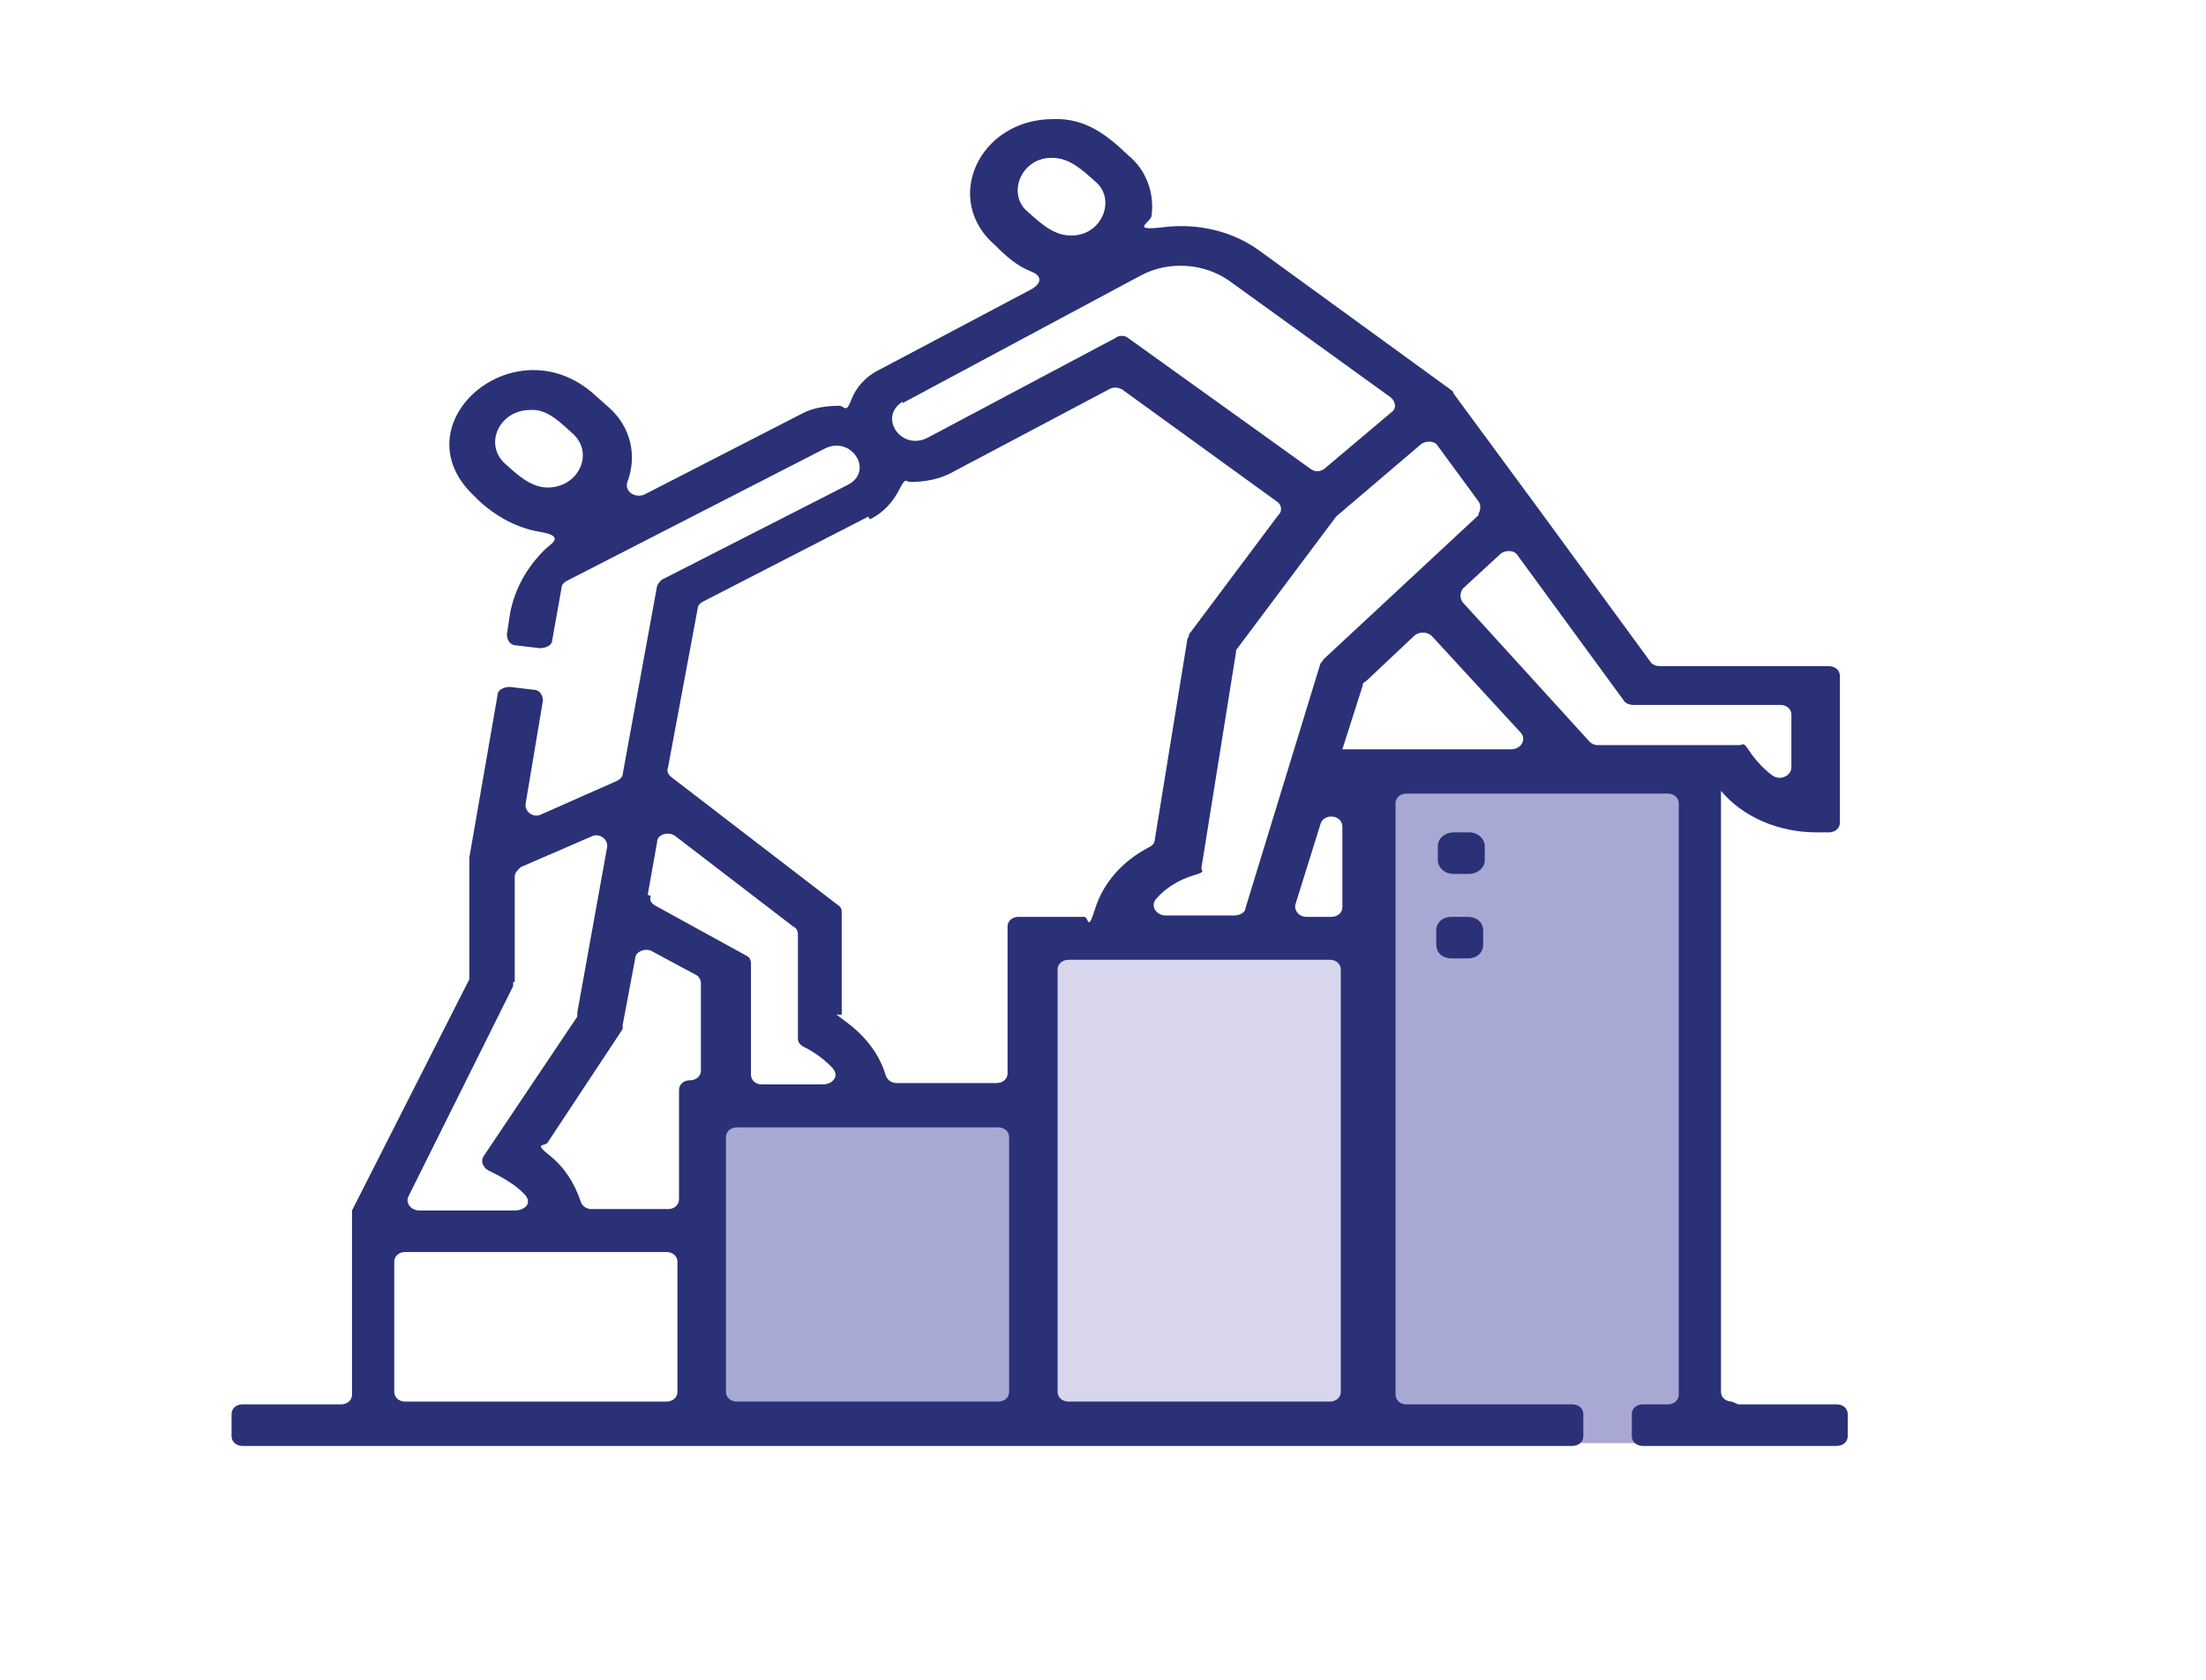 <svg width="151" height="115" viewBox="0 0 151 115" fill="none" xmlns="http://www.w3.org/2000/svg">
<path d="M70.252 64.184V77.457C70.252 88.454 71.002 97.65 71.858 97.65H93.17C94.026 97.65 94.776 88.454 94.776 77.457V64.184H70.359H70.252Z" fill="#D7D6EC"/>
<path d="M48.726 76.319V84.757C48.726 91.772 49.369 97.65 50.118 97.65H69.288C70.038 97.65 70.68 91.772 70.68 84.757V76.319H48.619H48.726Z" fill="#A8A8D4"/>
<path d="M94.027 53.376V71.389C94.027 86.369 94.67 98.788 95.419 98.788H114.589C115.338 98.788 115.981 86.369 115.981 71.389V53.376H93.92H94.027Z" fill="#A8A8D4"/>
<path d="M118.551 95.944C118.123 95.944 117.801 95.659 117.801 95.28V54.134C119.301 55.936 121.764 56.979 124.334 56.979H125.191C125.619 56.979 125.94 56.694 125.94 56.315V46.265C125.94 45.886 125.619 45.602 125.191 45.602H113.625C113.411 45.602 113.089 45.507 112.982 45.317L105.7 35.363L99.489 26.925C99.489 26.925 99.489 26.83 99.382 26.735L86.209 17.16C84.389 15.833 82.033 15.264 79.677 15.548C77.32 15.833 78.713 15.264 78.82 14.79C79.034 13.273 78.499 11.661 77.213 10.618C75.821 9.291 74.322 8.059 72.073 8.153C67.04 8.153 64.469 13.652 68.111 16.781C68.86 17.539 69.61 18.203 70.574 18.582C71.537 18.961 71.109 19.53 70.574 19.814L60.186 25.313C59.222 25.787 58.579 26.546 58.258 27.399C57.937 28.252 57.83 27.873 57.508 27.778C56.652 27.778 55.688 27.873 54.831 28.347L44.122 33.846C43.479 34.13 42.73 33.656 42.944 32.993C43.587 31.286 43.265 29.295 41.659 27.873L40.481 26.83C35.019 22.279 27.308 29.105 32.449 33.941C33.627 35.173 35.233 36.121 36.947 36.406C38.66 36.69 37.803 37.164 37.375 37.543C36.09 38.776 35.233 40.293 34.912 41.999L34.698 43.421C34.698 43.8 34.912 44.18 35.34 44.18L36.947 44.369C37.375 44.369 37.803 44.18 37.803 43.8L38.446 40.198C38.446 40.008 38.66 39.819 38.874 39.724L56.438 30.717C58.258 29.769 59.864 32.234 58.044 33.182L45.407 39.629C45.193 39.724 45.086 39.913 44.979 40.103L42.623 52.997C42.623 53.186 42.408 53.376 42.194 53.471L37.054 55.746C36.518 56.031 35.876 55.556 35.983 54.988L37.161 47.972C37.161 47.593 36.947 47.214 36.518 47.214L34.912 47.024C34.484 47.024 34.055 47.214 34.055 47.593L32.128 58.685C32.128 58.685 32.128 58.685 32.128 58.78V66.744C32.128 66.838 32.128 66.933 32.128 67.028L24.096 82.861C24.096 82.861 24.096 83.05 24.096 83.145V95.47C24.096 95.849 23.774 96.134 23.346 96.134H16.599C16.171 96.134 15.85 96.418 15.85 96.797V98.314C15.85 98.693 16.171 98.978 16.599 98.978H107.628C108.056 98.978 108.377 98.693 108.377 98.314V96.797C108.377 96.418 108.056 96.134 107.628 96.134H96.276C95.847 96.134 95.526 95.849 95.526 95.47V54.988C95.526 54.608 95.847 54.324 96.276 54.324H114.16C114.589 54.324 114.91 54.608 114.91 54.988V95.47C114.91 95.849 114.589 96.134 114.16 96.134H112.447C112.018 96.134 111.697 96.418 111.697 96.797V98.314C111.697 98.693 112.018 98.978 112.447 98.978H125.726C126.155 98.978 126.476 98.693 126.476 98.314V96.797C126.476 96.418 126.155 96.134 125.726 96.134H118.979L118.551 95.944ZM37.482 33.372C36.304 33.372 35.34 32.424 34.591 31.76C33.091 30.433 34.162 28.063 36.304 28.063C37.482 27.968 38.446 29.011 39.196 29.674C40.695 31.002 39.624 33.372 37.482 33.372ZM101.202 35.268L90.6 45.128C90.6 45.128 90.493 45.317 90.386 45.412L85.245 62.193C85.245 62.477 84.817 62.667 84.496 62.667H79.784C79.141 62.667 78.713 62.003 79.141 61.529C79.784 60.771 80.748 60.202 81.711 59.918C82.675 59.633 82.14 59.633 82.247 59.349L84.603 44.654C84.603 44.559 84.603 44.464 84.71 44.369L91.457 35.363C91.457 35.363 91.457 35.363 91.564 35.268L97.24 30.433C97.561 30.148 98.204 30.148 98.418 30.528L101.202 34.32C101.416 34.604 101.309 34.983 101.202 35.173V35.268ZM91.885 56.599V62.098C91.885 62.477 91.564 62.762 91.135 62.762H89.422C88.886 62.762 88.565 62.288 88.672 61.908L90.386 56.41C90.6 55.651 91.885 55.746 91.885 56.599ZM70.359 14.505C68.86 13.273 69.931 10.713 72.073 10.808C73.251 10.808 74.215 11.756 74.965 12.42C76.464 13.652 75.393 16.212 73.251 16.117C72.073 16.117 71.109 15.169 70.359 14.505ZM61.792 27.589L78.07 18.866C79.998 17.824 82.461 18.013 84.174 19.246L95.205 27.209C95.526 27.494 95.633 27.968 95.205 28.252L90.707 32.044C90.386 32.329 89.957 32.329 89.636 32.044L77.213 23.133C76.999 22.943 76.571 22.943 76.357 23.133L63.506 29.959C61.685 30.907 60.079 28.537 61.792 27.494V27.589ZM59.543 35.552C60.507 35.078 61.15 34.32 61.578 33.467C62.006 32.613 62.006 32.993 62.328 32.993C63.291 32.993 64.255 32.803 65.005 32.424L75.928 26.641C76.25 26.451 76.571 26.546 76.785 26.641L87.387 34.32C87.709 34.51 87.816 34.983 87.494 35.268L81.39 43.421C81.39 43.421 81.39 43.611 81.283 43.706L79.034 57.547C79.034 57.737 78.82 57.927 78.606 58.021C76.785 58.969 75.5 60.486 74.965 62.193C74.429 63.899 74.536 62.762 74.215 62.762H69.717C69.289 62.762 68.967 63.046 68.967 63.425V73.475C68.967 73.854 68.646 74.138 68.218 74.138H61.364C61.042 74.138 60.721 73.949 60.614 73.57C60.186 72.148 59.222 70.915 57.937 69.967C56.652 69.019 57.616 69.683 57.616 69.398V62.477C57.616 62.288 57.616 62.098 57.294 61.908L45.943 53.186C45.728 52.997 45.621 52.807 45.728 52.523L47.763 41.62C47.763 41.43 47.977 41.241 48.191 41.146L59.436 35.363L59.543 35.552ZM46.478 74.897V82.102C46.478 82.481 46.157 82.766 45.728 82.766H40.481C40.16 82.766 39.838 82.576 39.731 82.197C39.303 80.965 38.66 79.922 37.589 79.068C36.518 78.215 37.268 78.5 37.482 78.215L42.623 70.441C42.623 70.441 42.623 70.251 42.623 70.157L43.479 65.606C43.479 65.132 44.229 64.847 44.657 65.132L47.656 66.744C47.87 66.838 47.977 67.123 47.977 67.312V73.285C47.977 73.665 47.656 73.949 47.228 73.949C46.799 73.949 46.478 74.233 46.478 74.612V74.897ZM44.336 61.245L44.979 57.642C44.979 57.073 45.835 56.884 46.264 57.263L54.296 63.425C54.51 63.52 54.617 63.71 54.617 63.994V71.105C54.617 71.389 54.831 71.579 55.045 71.674C55.795 72.053 56.438 72.527 56.973 73.096C57.508 73.665 56.973 74.233 56.331 74.233H52.154C51.725 74.233 51.404 73.949 51.404 73.57V65.985C51.404 65.701 51.297 65.511 51.083 65.416L44.872 62.003C44.55 61.814 44.443 61.624 44.55 61.34L44.336 61.245ZM35.233 67.218V60.012C35.233 59.728 35.447 59.538 35.662 59.349L40.481 57.263C41.016 56.979 41.659 57.453 41.552 58.021L39.517 69.303C39.517 69.303 39.517 69.493 39.517 69.588L33.091 79.163C32.877 79.542 33.092 79.922 33.413 80.111C34.377 80.585 35.233 81.059 35.876 81.723C36.518 82.387 35.876 82.861 35.233 82.861H28.701C28.165 82.861 27.737 82.387 27.951 81.913L35.126 67.502C35.126 67.502 35.126 67.312 35.126 67.218H35.233ZM26.987 95.28V86.368C26.987 85.989 27.308 85.705 27.737 85.705H45.621C46.05 85.705 46.371 85.989 46.371 86.368V95.28C46.371 95.659 46.05 95.944 45.621 95.944H27.737C27.308 95.944 26.987 95.659 26.987 95.28ZM49.691 95.28V77.836C49.691 77.457 50.012 77.172 50.44 77.172H68.325C68.753 77.172 69.074 77.457 69.074 77.836V95.28C69.074 95.659 68.753 95.944 68.325 95.944H50.44C50.012 95.944 49.691 95.659 49.691 95.28ZM72.394 95.28V66.364C72.394 65.985 72.716 65.701 73.144 65.701H91.028C91.457 65.701 91.778 65.985 91.778 66.364V95.28C91.778 95.659 91.457 95.944 91.028 95.944H73.144C72.716 95.944 72.394 95.659 72.394 95.28ZM91.885 51.29L93.277 46.929C93.277 46.834 93.277 46.739 93.491 46.645L96.811 43.516C97.133 43.232 97.668 43.232 97.989 43.516L104.094 50.153C104.522 50.627 104.094 51.29 103.451 51.29H91.885ZM109.02 51.006L100.131 41.241C99.917 40.956 99.917 40.577 100.131 40.293L102.701 37.922C103.023 37.638 103.665 37.638 103.879 38.017L111.162 47.972C111.269 48.162 111.59 48.256 111.804 48.256H121.871C122.299 48.256 122.621 48.541 122.621 48.92V52.523C122.621 53.092 121.871 53.471 121.335 53.092C120.8 52.712 120.157 52.049 119.729 51.385C119.301 50.721 119.301 51.006 119.086 51.006H109.448C109.234 51.006 109.02 51.006 108.806 50.721L109.02 51.006Z" fill="#2A3177"/>
<path d="M99.489 56.978H100.56C101.202 56.978 101.631 57.453 101.631 57.927V58.875C101.631 59.444 101.095 59.823 100.56 59.823H99.489C98.846 59.823 98.418 59.349 98.418 58.875V57.927C98.418 57.358 98.953 56.978 99.489 56.978Z" fill="#2A3177"/>
<path d="M99.382 62.762H100.452C101.095 62.762 101.523 63.141 101.523 63.71V64.658C101.523 65.227 101.095 65.606 100.452 65.606H99.382C98.739 65.606 98.311 65.227 98.311 64.658V63.71C98.311 63.141 98.739 62.762 99.382 62.762Z" fill="#2A3177"/>
</svg>
